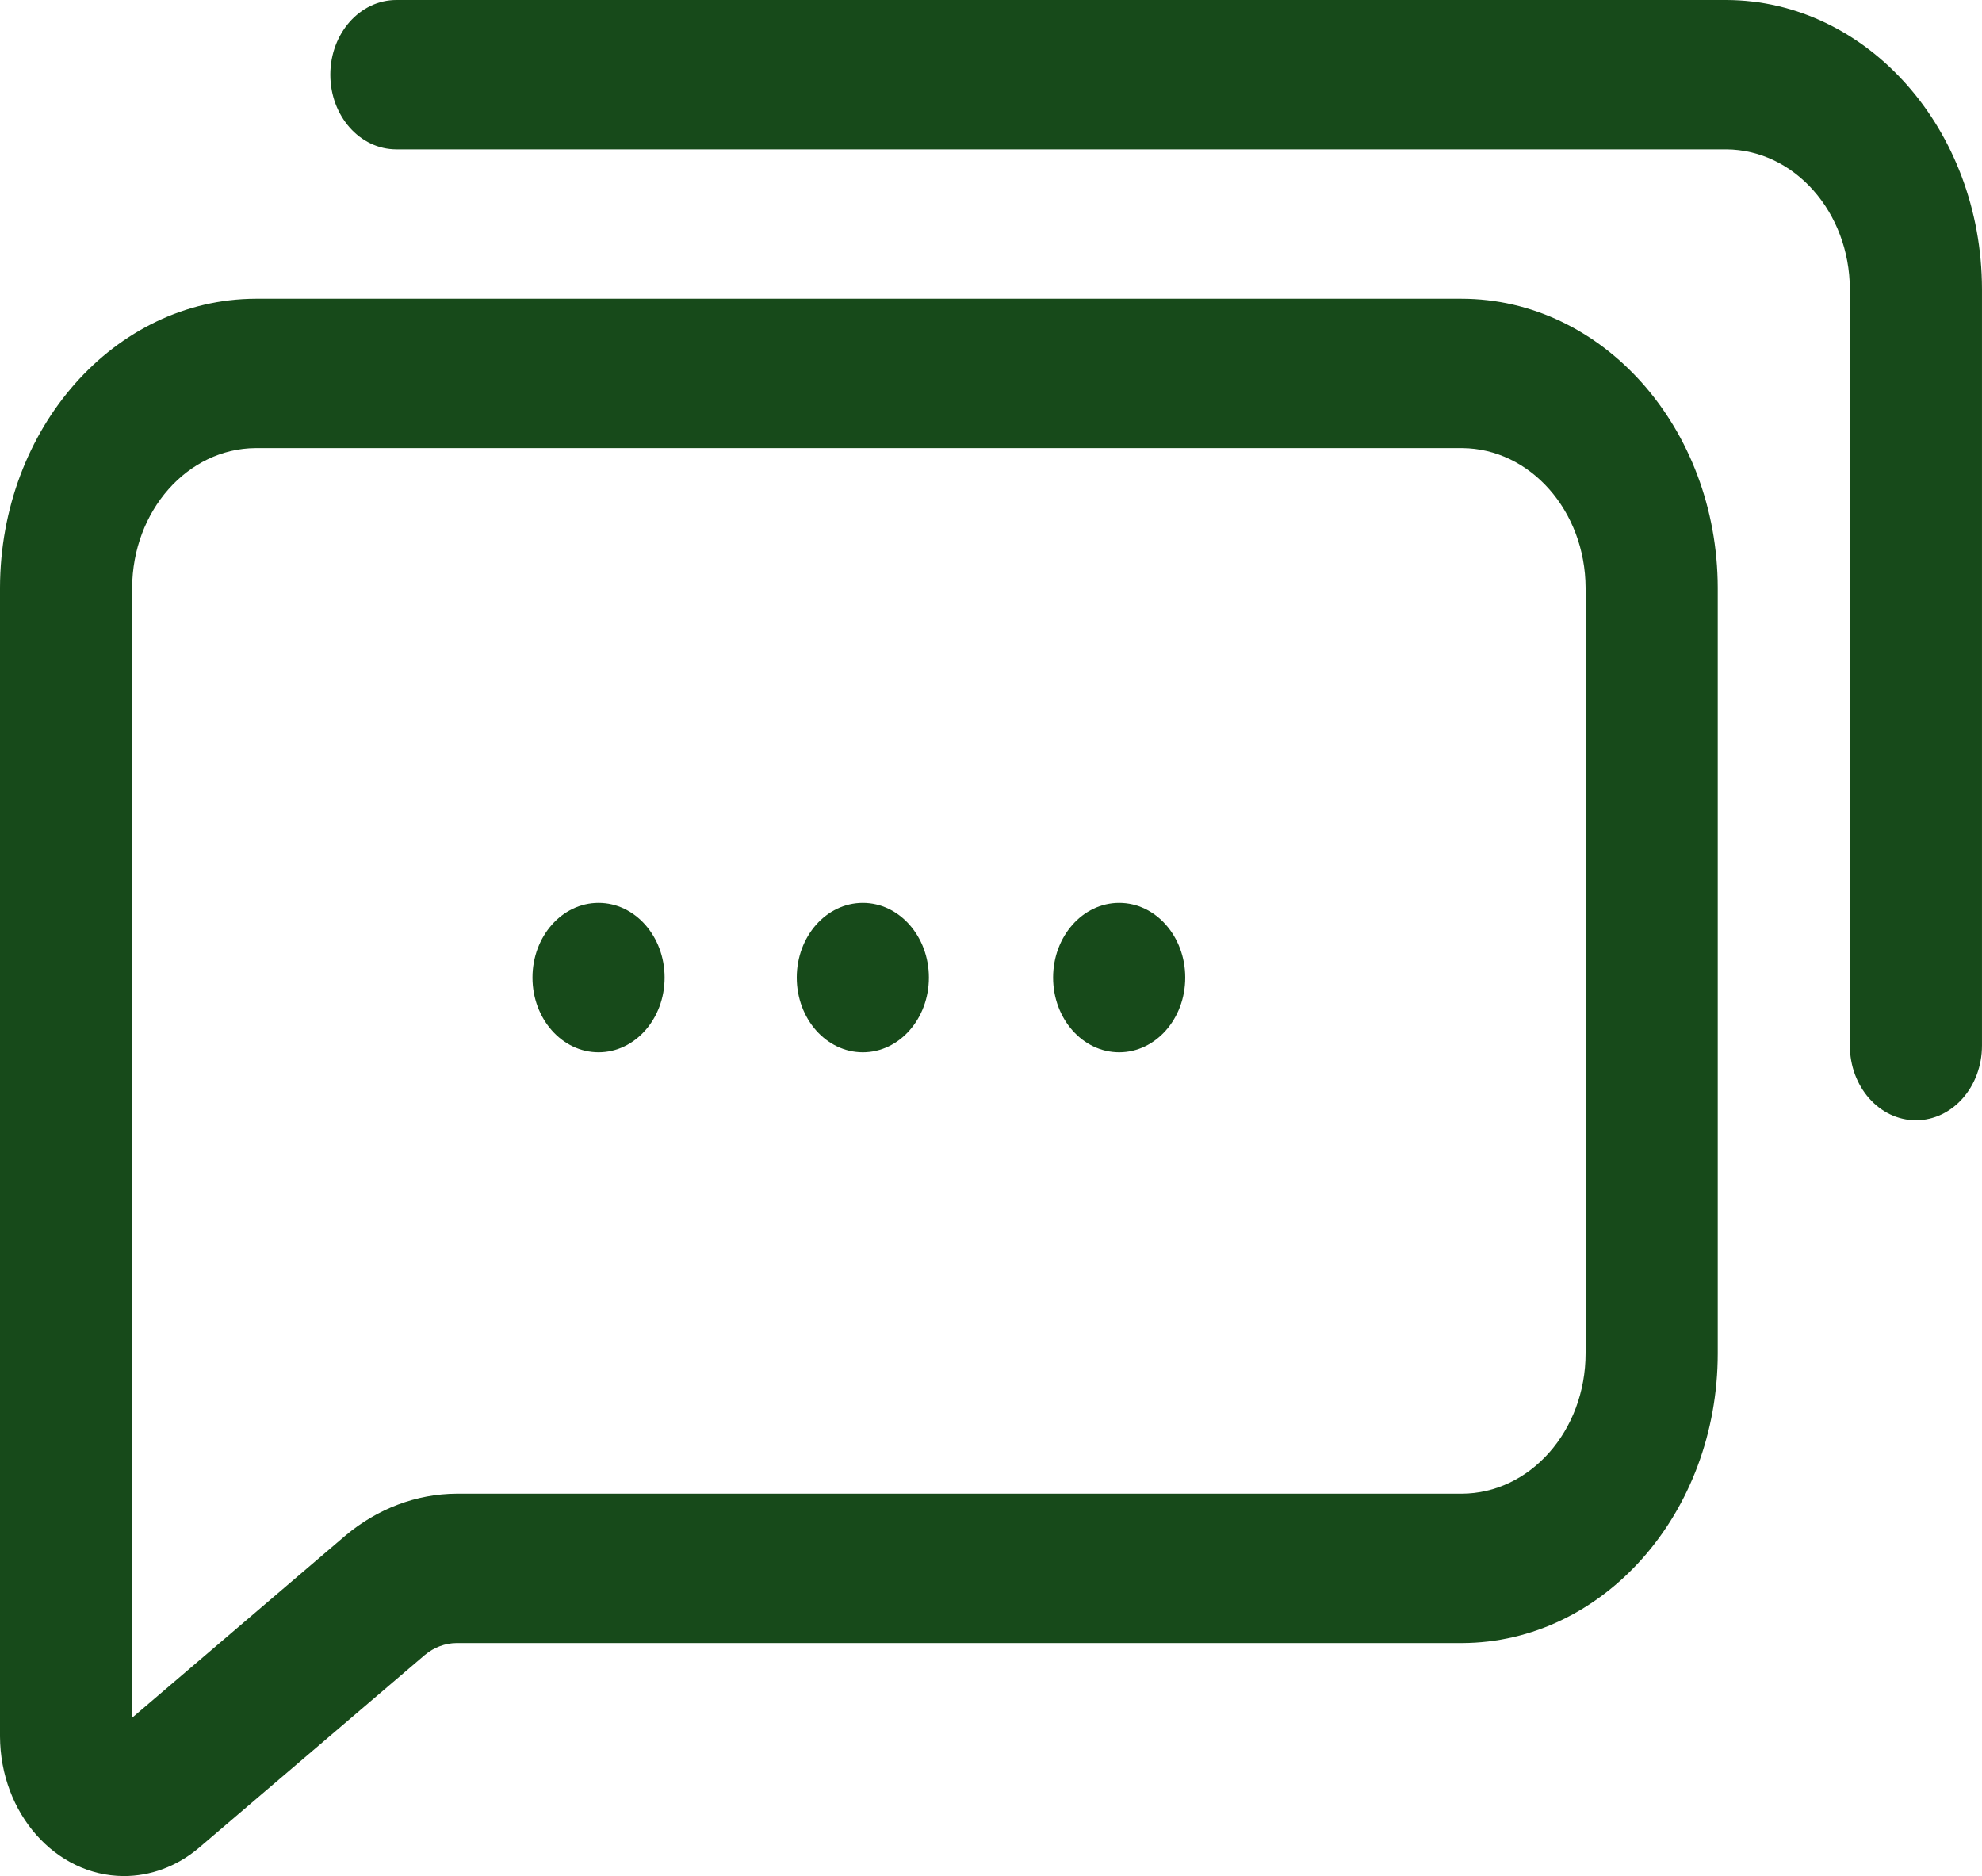 <svg width="112" height="106" viewBox="0 0 112 106" fill="none" xmlns="http://www.w3.org/2000/svg">
<path d="M6.981 106C3.134 105.977 0.02 102.457 0 98.109L9.98239e-07 33.209C0.021 24.2 6.477 16.902 14.448 16.879H82.581C90.567 16.879 97.046 24.183 97.067 33.209V76.462C97.067 85.488 90.604 92.811 82.619 92.834H25.797C25.152 92.84 24.525 93.076 24.005 93.51L11.2 104.439C9.979 105.458 8.5 106.006 6.981 106ZM14.448 25.318C10.601 25.341 7.487 28.861 7.467 33.209V97.054L19.525 86.758C21.34 85.235 23.537 84.407 25.797 84.395H82.581C86.458 84.395 89.6 80.843 89.6 76.462V33.209C89.58 28.861 86.466 25.341 82.619 25.318L14.448 25.318Z" fill="#174A1A"/>
<ellipse cx="63.243" cy="55.236" rx="3.733" ry="4.22" fill="#174A1A"/>
<ellipse cx="48.757" cy="55.236" rx="3.733" ry="4.22" fill="#174A1A"/>
<ellipse cx="33.823" cy="55.236" rx="3.733" ry="4.22" fill="#174A1A"/>
<path d="M108.266 63.296C106.204 63.296 104.533 61.407 104.533 59.076V16.33C104.512 11.982 101.399 8.463 97.551 8.439L22.399 8.439C20.337 8.439 18.666 6.55 18.666 4.22C18.666 1.889 20.337 0 22.399 0H97.551C105.522 0.023 111.979 7.321 111.999 16.33V59.076C111.999 61.407 110.328 63.296 108.266 63.296Z" fill="#174A1A"/>
</svg>
